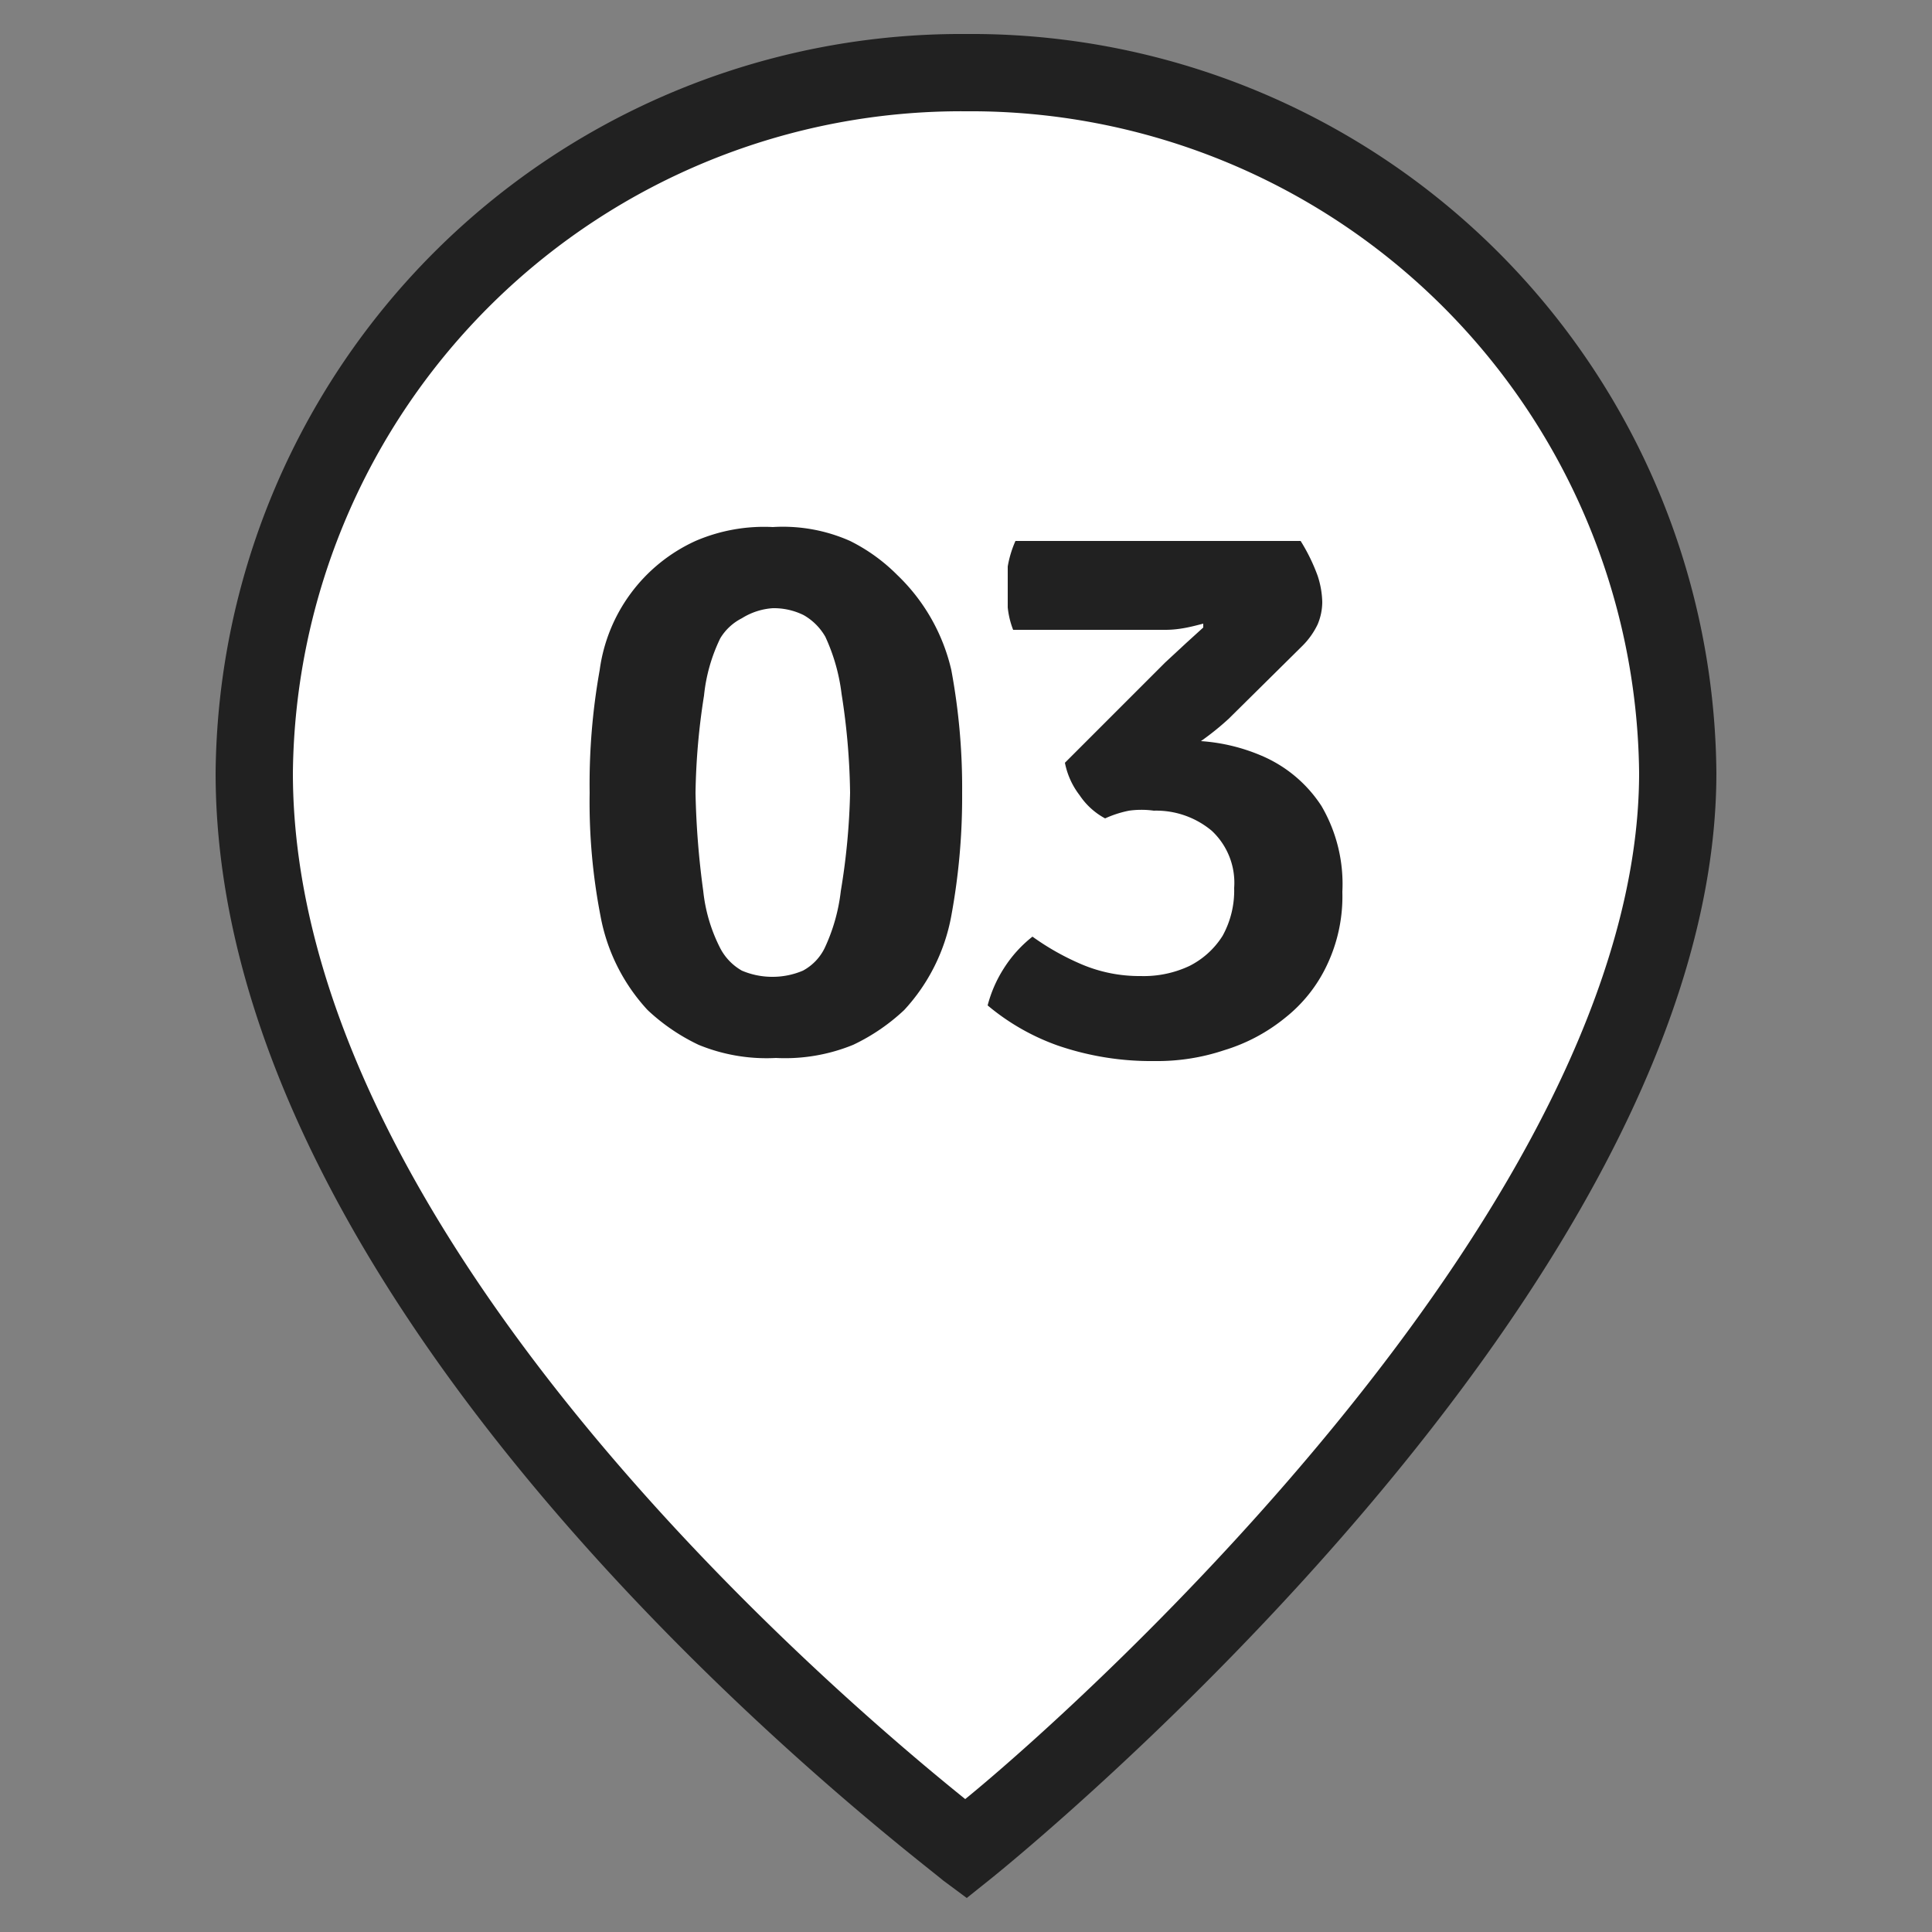 <?xml version="1.0" encoding="UTF-8"?> <svg xmlns="http://www.w3.org/2000/svg" id="Слой_1" data-name="Слой 1" viewBox="0 0 25 25"><rect x="0" y="0" width="25" height="25" fill="#808080" stroke="none"/> <defs> <style>.cls-1{fill:#fff;}.cls-2{fill:#212121;}</style> </defs> <path class="cls-1" d="M21.71,10c0,6.51-9.21,13.93-9.21,13.93S3.29,17.08,3.29,10A9.14,9.14,0,0,1,12.5.94,9.14,9.14,0,0,1,21.71,10"></path> <path class="cls-2" d="M12.51,24.56l-.31-.23C11.82,24,2.79,17.24,2.79,10A9.65,9.65,0,0,1,12.5.44,9.64,9.64,0,0,1,22.21,10c0,6.68-9,14-9.4,14.32Zm0-23.12A8.65,8.65,0,0,0,3.79,10c0,6,7.11,12,8.7,13.28C14.06,22,21.21,15.54,21.21,10A8.65,8.65,0,0,0,12.5,1.44Z"></path> <path class="cls-2" d="M11.61,7.44A2.31,2.31,0,0,0,11,7,2.14,2.14,0,0,0,10,6.82,2.24,2.24,0,0,0,9,7,2.15,2.15,0,0,0,7.76,8.67a8.38,8.38,0,0,0-.13,1.59,7.71,7.71,0,0,0,.14,1.59,2.44,2.44,0,0,0,.61,1.22,2.57,2.57,0,0,0,.66.45,2.31,2.31,0,0,0,1,.17,2.33,2.33,0,0,0,1-.17,2.57,2.57,0,0,0,.66-.45,2.44,2.44,0,0,0,.61-1.22,8.47,8.47,0,0,0,.14-1.59,8.32,8.32,0,0,0-.14-1.59A2.47,2.47,0,0,0,11.61,7.44Zm-.73,4.09a2.37,2.37,0,0,1-.21.74.66.66,0,0,1-.28.29,1,1,0,0,1-.4.08,1,1,0,0,1-.39-.08.71.71,0,0,1-.28-.29,2.1,2.1,0,0,1-.22-.74A10.89,10.89,0,0,1,9,10.26,8.8,8.8,0,0,1,9.11,9a2.2,2.2,0,0,1,.21-.74A.69.69,0,0,1,9.6,8,.86.86,0,0,1,10,7.87a.87.87,0,0,1,.4.09.75.75,0,0,1,.28.28,2.46,2.46,0,0,1,.21.74A8.8,8.8,0,0,1,11,10.26,8.83,8.83,0,0,1,10.88,11.53Z"></path> <path class="cls-2" d="M17.1,10.43a1.73,1.73,0,0,0-.75-.64,2.41,2.41,0,0,0-.81-.2,3.51,3.51,0,0,0,.36-.29l.94-.93a1,1,0,0,0,.21-.29.75.75,0,0,0,.06-.29,1.16,1.16,0,0,0-.06-.34A2.38,2.38,0,0,0,16.83,7H13.14a1.39,1.39,0,0,0-.1.33c0,.12,0,.22,0,.31s0,.13,0,.22a1.11,1.11,0,0,0,.07.29h1.36l.61,0c.2,0,.37-.05.49-.08l0,.05-.22.2-.27.25-.22.22L13.78,9.87a1,1,0,0,0,.19.42.92.92,0,0,0,.33.3,1.41,1.41,0,0,1,.31-.1,1.17,1.17,0,0,1,.32,0,1.12,1.12,0,0,1,.75.26.92.92,0,0,1,.29.74,1.21,1.21,0,0,1-.15.62,1.08,1.08,0,0,1-.43.39,1.39,1.39,0,0,1-.63.13,1.91,1.91,0,0,1-.76-.15,3.31,3.31,0,0,1-.64-.36,1.64,1.64,0,0,0-.37.41,1.67,1.67,0,0,0-.21.48,2.94,2.94,0,0,0,.91.52,3.72,3.72,0,0,0,1.25.2,2.73,2.73,0,0,0,.9-.14,2.31,2.31,0,0,0,.79-.42,1.9,1.9,0,0,0,.54-.68,2.07,2.07,0,0,0,.2-.95A2,2,0,0,0,17.1,10.43Z"></path> </svg> 